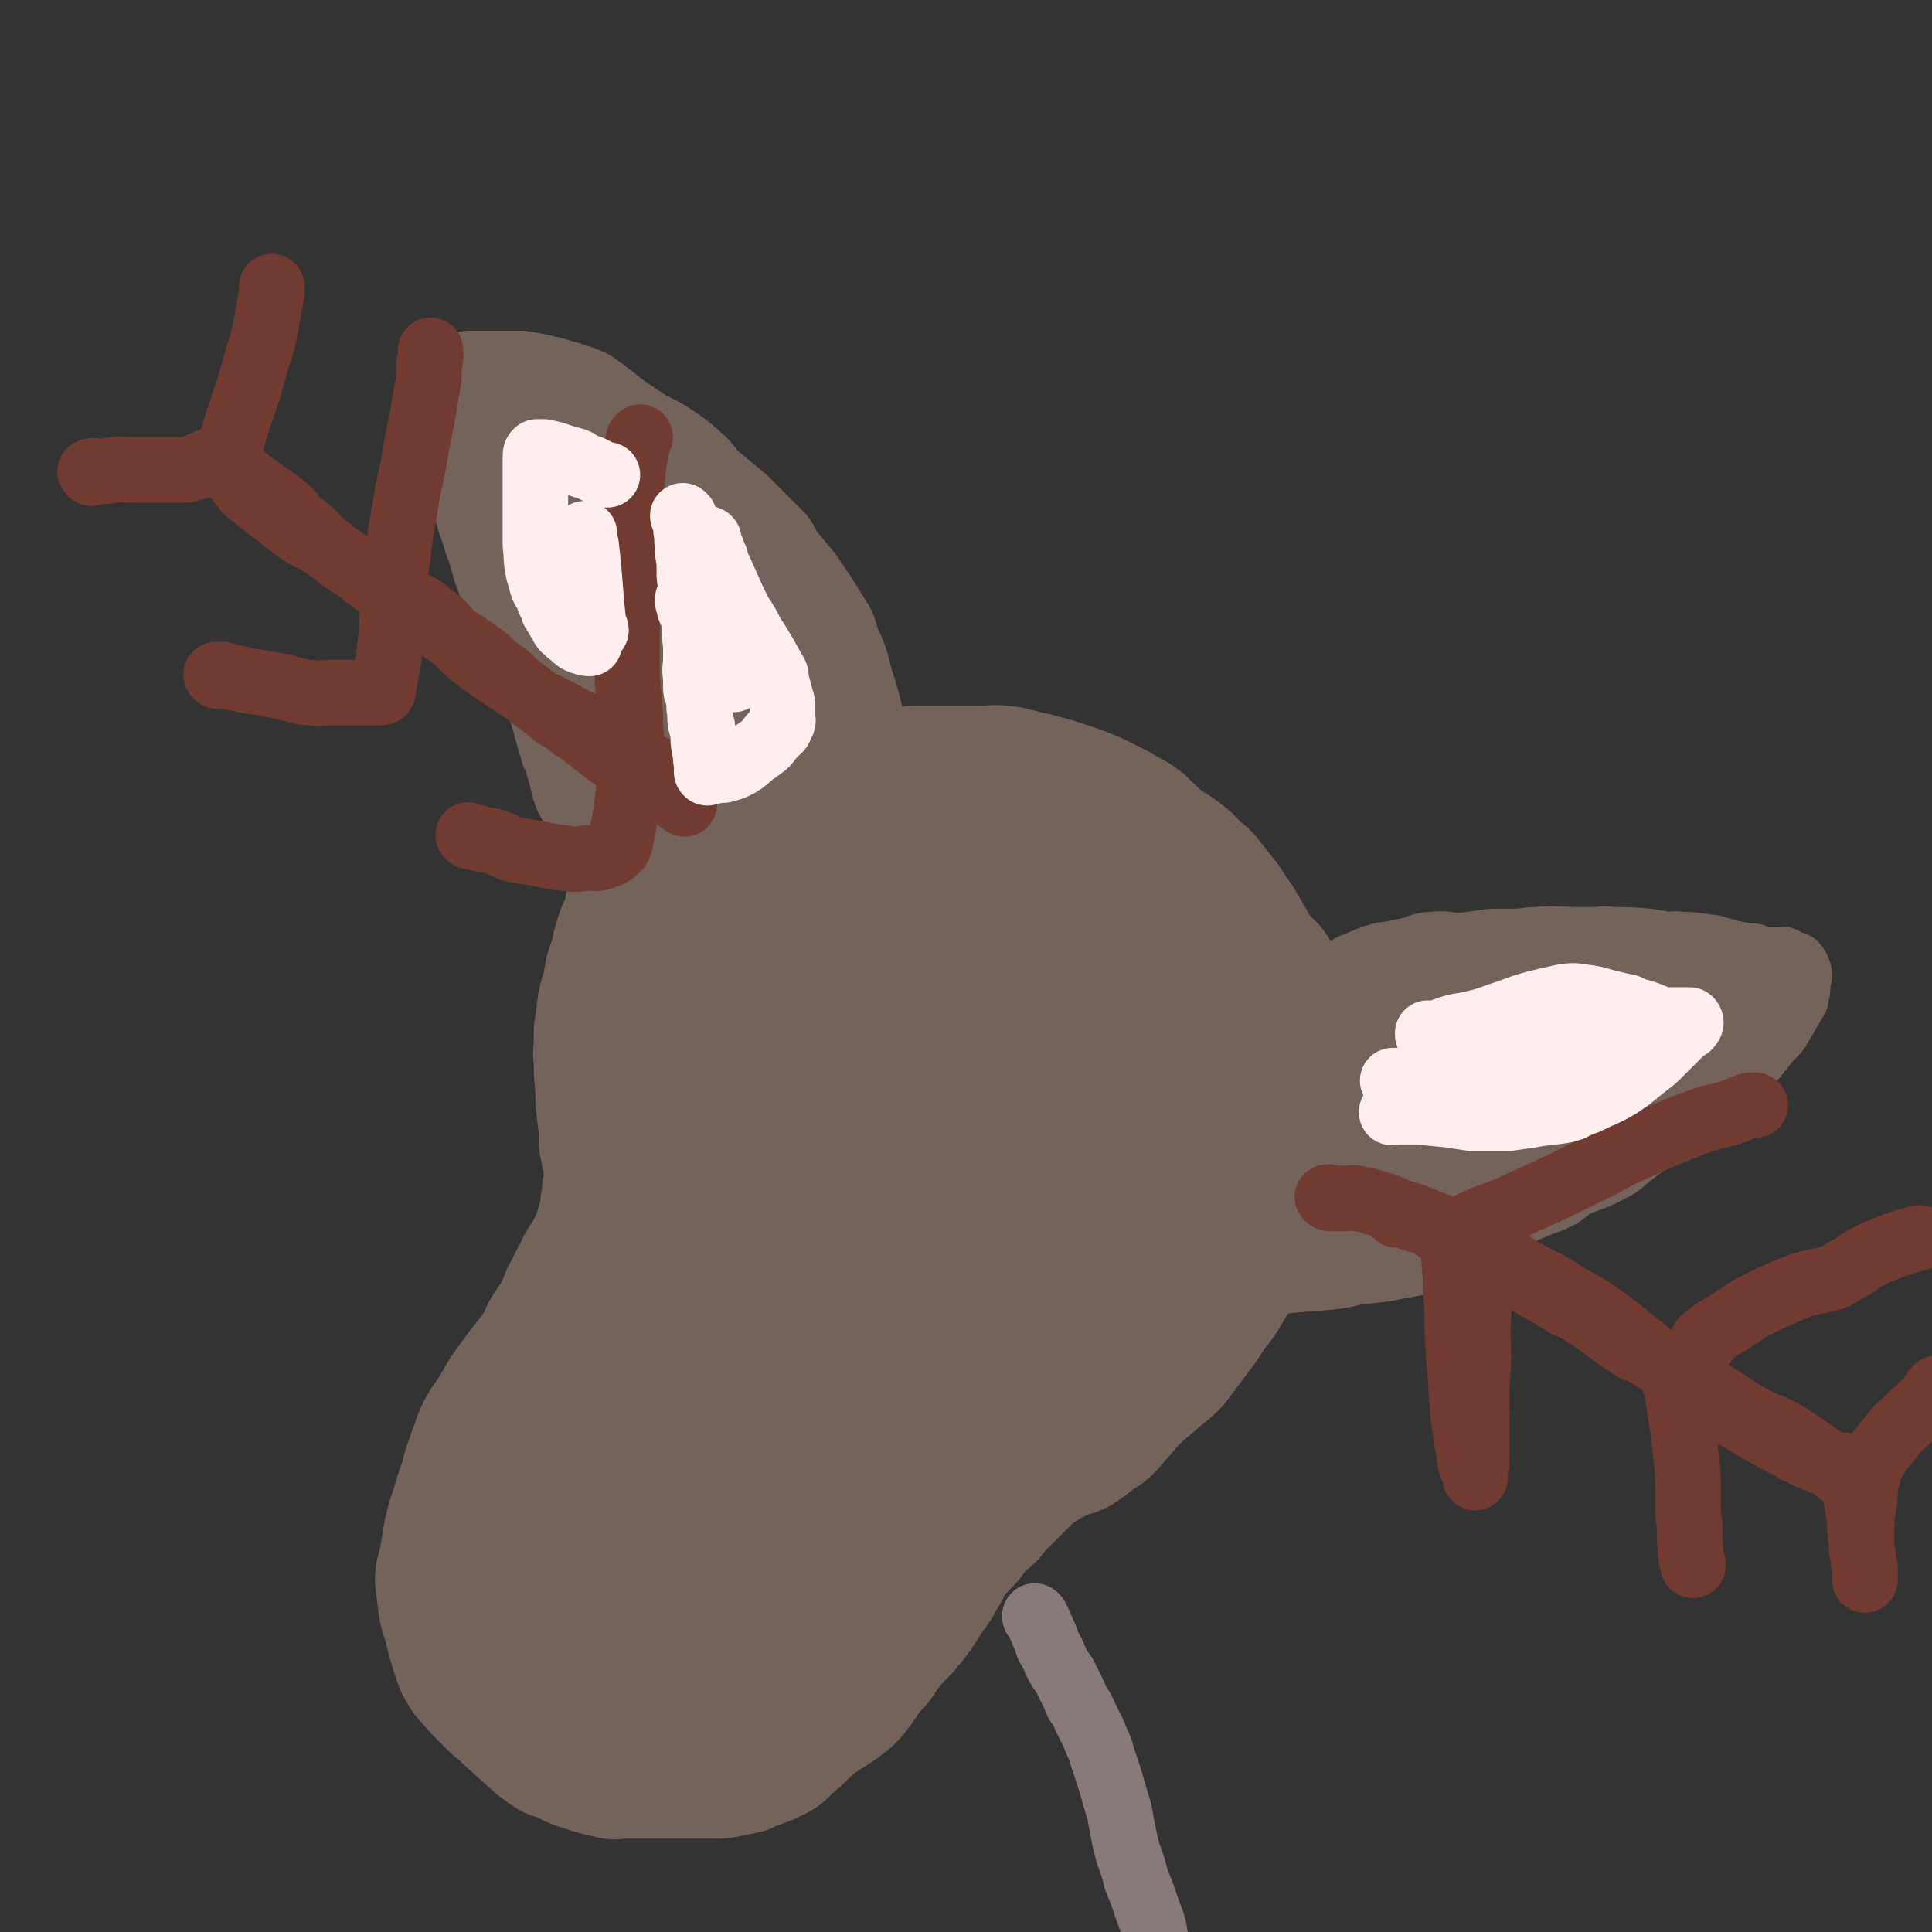 <svg viewBox='0 0 1180 1180' version='1.1' xmlns='http://www.w3.org/2000/svg' xmlns:xlink='http://www.w3.org/1999/xlink'><rect x="0" y="0" width="1180" height="1180" fill="#333333" stroke="none"/><g fill='none' stroke='rgb(116,99,91)' stroke-width='80' stroke-linecap='round' stroke-linejoin='round'><path d='M463,430c0,0 -1,-1 -1,-1 0,0 1,0 1,0 0,0 0,0 0,0 -1,-1 0,-1 -1,-1 -1,-2 -1,-2 -1,-3 -2,-3 -2,-3 -3,-6 -1,-2 -1,-2 -3,-5 -2,-2 -2,-2 -4,-5 -1,-2 -1,-2 -3,-5 -2,-2 -2,-2 -3,-5 -2,-2 -2,-2 -5,-5 -5,-5 -5,-5 -10,-10 -3,-3 -3,-4 -6,-7 -3,-3 -3,-3 -7,-7 -4,-4 -4,-4 -8,-7 -7,-6 -7,-6 -14,-11 -4,-3 -3,-3 -7,-6 -4,-3 -4,-3 -8,-5 -9,-5 -9,-5 -19,-9 -4,-1 -4,-1 -9,-2 -3,-1 -4,-1 -7,-3 -6,-2 -6,-2 -12,-5 -3,-1 -3,-2 -6,-2 -3,-1 -3,-1 -6,-1 -1,0 -1,0 -2,0 -1,0 -1,-1 -1,0 -1,0 -2,1 -2,2 1,6 1,6 2,12 0,6 1,6 2,12 1,4 1,4 2,8 2,6 3,6 5,12 3,5 3,6 6,11 4,7 4,7 9,13 5,7 5,7 11,13 11,11 11,11 22,21 7,6 8,5 15,10 8,5 7,6 15,10 13,7 13,7 26,13 6,2 6,1 12,3 5,1 5,1 10,2 2,1 2,0 5,1 2,0 2,0 4,0 1,0 3,0 3,0 0,-2 -2,-3 -3,-4 -3,-4 -4,-3 -7,-6 -3,-4 -3,-4 -7,-8 -4,-4 -4,-4 -9,-8 -6,-4 -6,-4 -12,-9 -6,-4 -6,-3 -12,-7 -8,-6 -8,-6 -16,-12 -2,-1 -2,-1 -4,-3 -1,-1 -1,-2 -2,-3 -3,-2 -2,-4 -5,-5 -1,-1 -2,1 -3,2 '/><path d='M430,474c0,0 -1,-1 -1,-1 0,0 0,1 0,1 0,0 0,0 0,0 -1,1 -1,1 -2,2 -1,1 -2,1 -3,3 -2,1 -2,1 -3,3 -2,3 -2,3 -4,5 -2,3 -2,3 -4,5 -2,3 -2,3 -4,5 -1,3 -1,3 -3,6 -1,2 -2,2 -3,4 -2,3 -2,3 -4,6 -2,5 -2,5 -5,10 -2,7 -2,7 -4,14 -2,5 -1,5 -3,10 -1,4 -1,4 -2,7 -1,3 0,3 -1,6 -2,6 -3,6 -5,12 -1,3 0,4 -2,7 -1,8 -2,7 -4,14 -1,3 0,3 -1,5 0,3 -1,3 -1,6 -1,3 -1,3 -2,6 0,3 -1,3 -1,5 -1,8 -1,8 -2,15 0,4 0,4 0,7 0,5 -1,5 0,10 0,9 0,9 1,18 0,4 0,4 0,8 1,8 1,8 2,16 1,4 0,4 0,7 0,4 1,4 1,7 1,3 1,3 2,7 0,5 0,5 0,10 0,4 0,4 -1,7 0,4 0,4 -1,8 0,4 0,4 -1,8 -3,9 -2,9 -6,17 -3,7 -4,7 -8,14 -1,3 -1,3 -3,6 -2,4 -2,4 -4,8 -4,7 -3,8 -7,15 -2,5 -3,4 -6,9 -3,5 -2,5 -5,10 -4,6 -4,6 -8,11 -7,9 -7,9 -14,19 -2,3 -2,4 -4,7 -4,7 -5,7 -9,14 -1,3 -2,3 -3,7 -3,8 -3,8 -6,17 -2,6 -1,7 -4,13 -3,10 -3,10 -6,19 -2,8 -2,8 -3,15 -1,6 -1,6 -2,11 -1,5 -2,5 -2,10 1,8 1,8 2,16 1,5 1,5 3,10 1,5 1,5 2,9 2,7 2,7 4,13 1,3 1,3 2,5 2,3 2,4 4,6 7,8 7,8 15,16 4,4 4,3 8,7 3,3 3,3 7,6 2,3 3,3 5,5 6,5 6,6 12,10 5,4 5,3 11,5 5,3 5,3 11,5 9,3 9,3 18,5 3,1 3,0 7,0 3,0 3,0 7,0 11,0 11,0 21,0 4,0 4,0 8,0 7,0 7,0 14,0 4,0 4,0 7,0 4,0 4,0 8,-1 5,-1 5,-1 10,-2 3,-2 4,-2 7,-3 6,-2 6,-2 12,-5 4,-2 4,-3 7,-6 9,-7 8,-8 17,-15 4,-3 4,-3 9,-6 4,-3 4,-2 7,-5 3,-2 3,-2 6,-5 2,-2 2,-3 4,-5 4,-6 4,-6 8,-12 3,-2 3,-2 5,-5 4,-6 4,-6 9,-12 3,-3 3,-3 6,-6 2,-3 2,-3 5,-6 5,-7 5,-7 10,-15 3,-4 3,-4 5,-7 2,-4 2,-4 4,-7 2,-4 2,-4 4,-8 5,-6 5,-6 11,-12 3,-4 3,-4 6,-8 4,-4 4,-3 8,-7 3,-4 3,-4 7,-8 5,-5 5,-5 10,-10 3,-3 3,-3 5,-5 3,-3 3,-3 6,-5 8,-5 8,-5 16,-9 4,-2 5,-1 9,-3 6,-4 6,-4 12,-9 4,-2 4,-2 7,-5 3,-3 3,-4 6,-7 4,-4 3,-4 7,-8 9,-9 9,-8 19,-17 4,-3 4,-3 8,-7 3,-4 3,-4 6,-8 6,-8 6,-8 12,-16 3,-5 3,-5 6,-9 4,-5 4,-5 7,-10 3,-5 3,-5 6,-10 6,-12 6,-12 11,-24 4,-10 4,-10 8,-21 5,-14 4,-14 9,-28 2,-4 2,-4 3,-9 1,-5 1,-5 2,-10 1,-6 0,-6 1,-12 0,-6 0,-6 0,-13 0,-8 0,-8 0,-17 -1,-2 -1,-2 -1,-5 -1,-2 0,-2 -1,-5 -1,-9 -1,-9 -3,-18 -1,-5 -1,-5 -2,-9 -1,-6 -1,-6 -3,-11 -1,-2 0,-2 -1,-4 -2,-3 -3,-3 -5,-5 -3,-3 -3,-3 -5,-6 -5,-9 -5,-9 -11,-19 -2,-3 -2,-3 -5,-7 -1,-2 -1,-2 -3,-5 -2,-2 -2,-2 -4,-5 -4,-5 -4,-5 -8,-10 -3,-3 -3,-2 -6,-5 -3,-3 -3,-4 -7,-7 -7,-6 -8,-5 -16,-11 -3,-2 -2,-3 -5,-5 -3,-3 -3,-3 -5,-5 -4,-3 -4,-3 -8,-5 -10,-6 -11,-6 -21,-11 -5,-2 -5,-2 -10,-4 -3,-1 -3,-1 -6,-2 -9,-3 -9,-3 -17,-5 -6,-2 -6,-1 -12,-3 -6,-1 -6,-2 -11,-2 -5,-1 -5,0 -10,0 -10,0 -10,0 -21,0 -6,0 -6,0 -13,0 -5,0 -5,0 -10,0 -11,2 -11,1 -22,4 -7,1 -8,1 -15,4 -11,6 -11,7 -22,15 -6,5 -6,5 -11,11 -7,6 -8,6 -14,14 -5,8 -5,8 -10,17 -8,14 -8,14 -15,30 -8,20 -9,20 -14,41 -8,41 -7,41 -12,82 -2,18 -1,18 -1,37 0,13 0,13 1,27 1,7 1,7 3,14 2,9 1,10 5,17 2,5 3,5 8,7 6,3 8,6 15,3 11,-5 12,-8 20,-19 7,-9 5,-11 8,-22 9,-32 11,-32 17,-64 3,-16 3,-16 1,-32 -2,-21 -3,-22 -9,-42 -1,-4 -1,-6 -5,-7 -13,-3 -15,-3 -28,-1 -8,2 -9,3 -14,10 -16,20 -18,20 -28,45 -17,46 -18,47 -26,97 -9,55 -4,56 -7,112 0,16 1,16 1,31 0,8 0,8 0,15 1,4 0,5 2,9 3,3 4,5 8,5 4,0 6,-1 10,-5 8,-10 9,-11 14,-23 7,-18 6,-19 9,-37 2,-8 2,-8 2,-16 0,-6 2,-7 -1,-11 -5,-7 -7,-7 -15,-10 -6,-2 -8,-4 -13,0 -18,11 -19,12 -33,29 -10,10 -9,11 -15,24 -9,21 -8,22 -14,44 -4,16 -4,16 -6,32 -1,8 -1,9 0,16 1,9 1,11 5,18 3,4 5,6 11,5 10,-1 12,-1 21,-8 8,-5 6,-8 11,-16 6,-9 7,-9 11,-19 9,-28 10,-29 14,-57 2,-10 -1,-10 -3,-20 -2,-5 -2,-5 -4,-10 -3,-5 -3,-6 -7,-10 -6,-6 -6,-9 -13,-10 -14,-1 -17,0 -30,6 -9,4 -9,6 -14,14 -14,24 -15,25 -25,51 -5,16 -5,17 -5,34 1,16 2,17 8,32 3,10 4,10 10,18 9,9 9,10 20,17 9,6 9,7 20,11 10,3 11,6 21,4 19,-3 21,-3 37,-14 12,-7 10,-10 19,-22 8,-12 8,-12 14,-25 9,-24 10,-24 16,-49 7,-31 8,-32 10,-64 1,-7 0,-8 -5,-14 -4,-5 -5,-5 -12,-7 -6,-2 -7,-2 -14,-1 -8,2 -8,3 -15,8 -8,6 -11,5 -14,15 -15,41 -15,43 -22,87 -3,19 -2,20 1,38 3,15 2,17 10,29 4,7 6,7 14,9 11,3 12,3 23,0 14,-3 15,-4 26,-13 17,-11 18,-12 31,-27 30,-33 31,-33 57,-69 11,-16 10,-17 17,-36 18,-55 19,-56 32,-112 3,-10 1,-11 0,-20 0,-4 0,-5 -3,-8 -4,-4 -4,-8 -9,-7 -23,2 -27,3 -48,14 -18,10 -18,12 -32,27 -11,12 -10,13 -19,28 -21,38 -23,37 -40,77 -5,12 -4,13 -4,26 0,6 -2,9 3,13 13,12 15,14 32,19 15,4 17,3 32,-2 19,-6 21,-6 36,-20 35,-32 35,-34 64,-73 16,-22 22,-22 28,-49 14,-62 17,-77 13,-129 -1,-10 -14,-1 -24,6 -28,21 -29,23 -53,49 -10,11 -10,12 -15,26 -10,31 -11,32 -14,63 -1,8 1,8 5,15 4,6 4,6 11,10 10,5 10,6 22,8 12,1 14,2 25,-3 18,-8 20,-8 33,-23 22,-27 22,-29 37,-61 17,-37 20,-38 27,-79 4,-25 0,-26 -4,-51 -2,-7 -3,-7 -8,-12 -10,-9 -10,-10 -22,-16 -10,-6 -11,-8 -23,-8 -22,1 -25,1 -46,9 -10,4 -10,7 -17,16 -9,11 -11,11 -15,26 -14,53 -13,54 -21,108 -1,9 1,9 4,17 2,7 1,10 7,14 15,9 19,11 36,11 11,-1 12,-5 20,-13 12,-13 16,-12 22,-29 21,-61 20,-63 31,-127 6,-30 8,-32 3,-61 -3,-16 -7,-18 -18,-30 -7,-7 -9,-6 -19,-8 -14,-3 -15,-3 -29,-1 -15,3 -17,1 -30,10 -30,19 -30,21 -55,46 -12,13 -12,13 -20,29 -8,13 -8,14 -12,29 -9,30 -11,30 -15,61 -3,16 -1,17 2,33 1,4 2,6 6,6 15,-1 19,1 32,-8 13,-10 11,-14 20,-30 10,-19 10,-20 17,-40 10,-27 12,-27 17,-54 3,-16 2,-17 -1,-32 -1,-5 -3,-6 -7,-8 -12,-8 -12,-9 -26,-12 -8,-2 -9,-1 -18,3 -8,2 -8,3 -15,9 -5,4 -5,4 -7,10 -7,22 -8,23 -11,45 -1,6 -1,9 3,12 8,5 11,6 22,5 11,0 11,-1 21,-6 9,-4 9,-5 17,-10 5,-4 5,-4 9,-8 3,-1 3,-2 5,-3 1,-1 3,-1 3,0 -1,3 -3,4 -5,7 -5,10 -5,10 -9,20 -18,50 -17,50 -34,101 -11,36 -14,35 -22,72 -5,26 -4,27 -4,54 0,6 0,6 4,11 3,5 4,5 9,7 6,3 6,4 13,4 12,0 15,2 25,-4 17,-10 17,-12 30,-28 9,-11 9,-12 13,-26 9,-25 10,-25 13,-51 1,-10 0,-12 -5,-20 -3,-5 -5,-7 -11,-6 -16,1 -18,2 -33,9 -7,3 -7,4 -11,11 -9,16 -9,16 -14,33 -5,16 -4,17 -6,34 -1,12 -1,12 1,24 1,9 1,10 6,16 3,5 5,5 10,7 8,1 10,3 17,-1 16,-9 16,-12 30,-25 7,-7 6,-8 13,-15 5,-5 5,-5 10,-10 '/><path d='M801,631c-1,0 -1,-1 -1,-1 -1,0 0,1 0,0 4,-2 4,-3 8,-6 4,-3 4,-3 8,-6 5,-2 5,-2 9,-5 5,-2 5,-2 10,-5 6,-2 6,-3 13,-5 5,-1 6,0 11,-2 6,-1 5,-1 11,-2 4,-1 4,-1 8,-1 5,0 5,0 9,0 5,0 5,0 10,0 9,0 9,0 17,0 3,0 3,0 6,0 2,0 2,1 4,2 2,0 2,0 3,0 3,0 3,0 5,0 1,0 1,0 2,0 0,0 0,0 1,0 1,0 1,0 2,0 0,0 0,0 0,0 1,0 1,0 1,0 1,0 1,0 1,0 1,0 1,0 2,0 0,0 0,0 1,0 0,0 0,0 0,0 0,0 0,0 0,1 0,2 1,2 1,4 0,3 0,3 0,5 0,2 0,2 0,5 0,4 0,4 -1,9 -1,6 -1,6 -2,12 -2,6 -1,6 -4,12 -1,4 -1,4 -3,7 -4,5 -4,5 -8,9 -5,6 -5,6 -11,10 -13,10 -13,11 -26,19 -9,6 -10,5 -19,10 -7,5 -7,6 -14,10 -9,4 -9,4 -18,7 -16,5 -16,4 -32,9 -3,1 -3,2 -6,3 -1,0 -1,0 -2,0 -3,0 -3,0 -5,0 -1,0 -1,0 -1,0 -1,0 -1,0 -2,0 0,0 0,0 0,0 -1,0 -1,0 -1,0 -1,0 -1,0 -1,0 0,0 0,0 0,0 1,-1 1,-1 3,-2 5,-5 5,-5 9,-9 7,-7 7,-8 14,-14 7,-8 8,-8 16,-15 9,-9 9,-9 18,-17 7,-7 8,-7 15,-14 5,-4 5,-4 9,-9 6,-5 6,-5 11,-11 1,-1 2,-1 3,-2 0,-1 0,-2 1,-3 0,-1 0,-1 1,-2 0,-1 -1,-1 -1,-1 0,0 0,1 -1,0 -1,0 -1,-1 -3,-2 -3,-1 -3,0 -6,-1 '/><path d='M819,737c0,0 -2,-1 -1,-1 7,-2 8,-2 16,-4 8,-1 8,0 16,-2 8,-2 8,-2 15,-4 6,-2 5,-3 11,-5 7,-3 8,-2 15,-5 13,-5 13,-5 26,-12 5,-2 5,-2 9,-5 6,-4 6,-4 11,-8 5,-4 5,-4 10,-8 9,-9 10,-8 18,-17 4,-4 4,-4 7,-8 3,-4 3,-4 5,-8 5,-7 5,-7 10,-15 3,-4 2,-4 5,-7 2,-3 2,-3 5,-6 2,-3 2,-2 5,-5 1,-2 0,-2 1,-3 1,-1 1,-1 2,-2 0,0 0,0 1,0 0,0 0,0 1,0 0,-1 0,-1 1,-1 0,-1 0,-1 0,-1 -1,-1 -1,-2 -3,-2 -2,-2 -2,-2 -4,-2 -11,-2 -11,-2 -22,-3 -7,-1 -7,0 -14,0 -6,0 -6,0 -12,0 -8,0 -8,0 -17,0 -18,-1 -19,-1 -37,-3 -8,-1 -8,-2 -16,-3 -4,-1 -4,0 -9,0 '/><path d='M479,465c0,0 0,-1 -1,-1 0,0 1,0 1,1 0,0 0,0 0,0 0,-4 0,-4 0,-8 0,-4 0,-4 0,-8 0,-4 0,-4 -1,-8 0,-2 0,-2 -1,-4 0,-3 0,-3 -1,-7 -1,-4 -2,-4 -3,-8 -2,-6 -2,-6 -3,-12 -1,-3 -1,-3 -2,-5 -2,-5 -3,-5 -5,-10 -2,-4 -2,-4 -3,-8 -2,-4 -2,-4 -4,-8 -2,-4 -3,-4 -5,-9 -3,-7 -3,-7 -6,-15 -2,-3 -1,-3 -3,-7 -1,-3 -1,-3 -3,-6 -3,-6 -3,-6 -6,-12 -2,-4 -2,-5 -4,-8 -2,-4 -3,-4 -6,-8 -5,-7 -5,-8 -11,-15 -3,-3 -3,-3 -7,-6 -2,-3 -2,-3 -5,-5 -4,-4 -4,-4 -9,-7 -2,-2 -2,-2 -4,-3 -3,-2 -3,-1 -6,-3 -3,-1 -3,-2 -6,-4 -5,-2 -5,-2 -10,-5 -1,-1 -1,-1 -3,-2 -1,-1 -1,-2 -3,-2 -1,0 -1,0 -3,0 -1,0 -1,0 -1,0 -1,0 -1,0 -1,0 -1,0 -1,0 -1,0 -1,0 -2,-1 -2,0 -3,8 -3,9 -5,18 -2,9 -1,9 -3,18 -1,7 -2,7 -3,13 -1,4 -1,4 -2,8 0,3 0,3 -1,6 0,5 0,5 0,9 2,14 2,14 5,28 2,9 2,9 5,18 2,5 2,5 4,10 2,4 2,4 4,9 7,14 7,14 14,27 4,7 3,8 7,14 8,13 8,13 16,25 4,6 5,6 9,12 3,3 2,3 5,7 3,4 3,4 6,8 1,1 1,1 2,3 1,1 0,1 1,2 0,1 1,1 1,1 1,2 1,2 1,4 0,0 0,-1 0,-1 0,0 -1,0 -1,0 0,0 0,0 -1,0 '/></g>
<g fill='none' stroke='rgb(116,99,91)' stroke-width='40' stroke-linecap='round' stroke-linejoin='round'><path d='M386,510c0,-1 -1,-1 -1,-1 -1,-2 -1,-2 -1,-4 0,-2 0,-2 -1,-4 0,-1 0,-1 -1,-2 -1,-2 -1,-2 -2,-3 -1,-3 -1,-3 -2,-5 -2,-4 -2,-3 -4,-6 -5,-6 -5,-6 -9,-12 -4,-5 -4,-5 -7,-10 -3,-5 -3,-4 -6,-10 -3,-6 -3,-6 -6,-13 -3,-10 -3,-10 -6,-19 -4,-11 -4,-11 -8,-21 -2,-4 -1,-4 -3,-9 -1,-3 -1,-3 -2,-6 -5,-14 -5,-14 -10,-28 -1,-4 -1,-4 -2,-8 -2,-6 -2,-6 -4,-13 -1,-4 -1,-4 -1,-7 -1,-3 -1,-3 -2,-6 -1,-3 -1,-3 -2,-7 -1,-5 -1,-5 -2,-10 0,-3 0,-3 0,-6 0,-4 0,-4 -1,-7 0,-5 0,-5 0,-10 0,-2 0,-2 0,-5 0,-2 0,-2 -1,-4 0,-2 0,-2 0,-5 0,-7 0,-7 -1,-15 0,-2 0,-2 0,-5 0,-1 0,-1 0,-3 0,-2 1,-2 0,-5 0,-1 0,-1 0,-2 -1,-3 -1,-3 -2,-6 0,-1 1,-1 1,-2 '/><path d='M358,511c0,0 -1,0 -1,-1 -1,-1 0,-1 -1,-2 0,-2 0,-2 -1,-3 0,-1 -1,-1 -1,-2 -2,-3 -1,-3 -3,-6 0,-2 0,-2 -1,-4 -2,-3 -2,-3 -4,-7 -3,-9 -2,-9 -5,-18 -1,-4 -1,-4 -3,-8 -1,-6 -2,-5 -3,-11 -2,-5 -1,-5 -3,-10 -4,-14 -4,-14 -9,-28 -2,-6 -2,-6 -5,-13 -1,-3 0,-3 -2,-6 -2,-4 -2,-4 -4,-8 -2,-3 -3,-3 -4,-5 -4,-9 -4,-9 -7,-18 -2,-6 -2,-6 -4,-11 -2,-7 -2,-7 -4,-14 -1,-2 -1,-2 -2,-5 -2,-8 -3,-8 -5,-16 -1,-4 -1,-4 -2,-9 0,-4 0,-4 -1,-8 -1,-2 -1,-2 -2,-6 0,-4 0,-4 -1,-8 -1,-3 0,-3 -1,-5 0,-5 0,-5 -1,-9 0,-9 0,-9 0,-19 0,-2 -1,-2 -1,-4 0,-2 0,-2 0,-5 0,-1 0,-1 0,-2 0,-1 0,-1 0,-2 0,0 0,0 0,-1 0,-2 0,-2 0,-3 0,-1 0,-1 0,-2 0,0 0,0 0,-1 0,-1 0,-1 0,-2 0,0 0,0 0,-1 1,-1 0,-2 1,-3 0,0 0,0 1,0 0,0 0,0 0,0 1,0 1,-1 2,-1 1,-1 1,-1 2,-1 2,-1 2,-1 4,-1 3,0 3,0 6,0 5,0 5,0 9,0 5,0 5,0 9,0 4,0 4,0 8,0 12,2 12,2 23,5 7,2 7,2 13,4 5,2 6,2 10,5 10,7 10,8 20,15 6,4 6,4 12,8 6,3 7,3 13,7 9,6 9,6 17,13 6,5 5,6 10,11 6,5 6,5 12,10 5,4 5,4 10,9 9,9 9,9 18,18 4,5 3,6 7,11 5,6 5,6 10,12 9,13 9,13 17,26 4,6 4,7 6,14 5,11 5,11 8,23 6,19 6,20 10,40 2,6 1,6 3,12 1,8 1,8 4,17 1,3 1,3 2,5 1,1 1,1 1,3 1,1 1,1 1,2 1,2 0,2 1,3 0,0 0,0 0,0 0,1 -1,0 -1,0 '/><path d='M829,600c0,0 -2,-1 -1,-1 6,-3 7,-3 14,-6 8,-3 8,-2 15,-5 6,-2 6,-3 12,-4 4,-2 4,-2 9,-3 5,-1 5,-1 11,-3 8,-1 8,-1 15,-2 6,-1 6,-1 12,-1 5,0 5,0 9,0 7,0 7,-1 13,-1 13,-1 14,0 27,0 5,0 5,0 9,0 5,0 5,-1 10,0 12,0 12,0 23,1 6,1 6,1 11,2 4,0 4,-1 8,0 7,0 7,0 14,1 3,1 3,0 7,1 3,1 3,1 7,2 6,2 6,1 12,3 2,0 2,0 5,0 2,1 2,1 4,2 3,0 3,0 7,0 1,0 1,0 2,0 1,0 1,0 1,0 1,0 1,0 1,0 2,0 2,0 3,0 1,1 0,2 2,3 0,1 1,0 2,0 0,0 0,0 1,0 0,0 0,0 1,0 0,0 0,0 1,0 0,0 0,0 0,0 1,1 1,2 1,2 0,0 0,-1 0,0 1,0 1,1 1,2 1,1 1,1 1,3 -1,2 -1,2 -1,5 0,4 0,4 -1,7 0,2 0,2 -1,3 -4,7 -4,7 -8,14 -3,5 -3,5 -8,10 -4,5 -4,5 -8,10 -5,5 -5,5 -9,9 -9,8 -9,9 -18,16 -5,4 -6,4 -12,8 -5,3 -5,3 -11,7 -5,3 -5,4 -9,7 -9,7 -9,7 -18,14 -5,4 -5,5 -11,8 -11,6 -12,5 -23,10 -4,3 -4,3 -8,6 -6,3 -6,3 -12,5 -7,3 -7,3 -14,6 -12,7 -12,7 -24,14 -6,4 -6,5 -12,8 -9,4 -9,4 -18,6 -13,4 -13,3 -27,6 -9,1 -9,1 -18,2 -8,2 -8,2 -16,3 -13,1 -13,1 -25,2 -5,1 -5,0 -10,0 -3,0 -3,0 -7,0 -4,0 -4,0 -9,0 -1,0 -1,0 -2,0 -1,0 -1,0 -2,0 '/><path d='M1046,620c0,0 0,-1 -1,-1 0,0 1,0 1,1 0,0 0,0 0,0 -3,2 -3,2 -6,4 -6,4 -6,4 -11,8 -4,3 -4,3 -8,6 -4,2 -3,3 -7,5 -2,1 -2,1 -4,1 -1,0 -1,0 -2,0 0,0 -1,0 -1,0 1,0 1,0 2,0 2,-1 2,-1 4,-2 4,-2 4,-1 8,-4 8,-4 8,-5 16,-10 5,-2 5,-2 9,-4 4,-1 4,-1 7,-2 4,-1 4,-2 8,-2 1,-1 1,0 2,0 1,0 2,-1 2,0 0,0 -1,1 -2,2 -3,2 -3,2 -5,4 -3,3 -2,3 -5,7 -4,4 -4,4 -8,8 -7,7 -7,8 -14,15 -2,1 -2,1 -4,3 -2,1 -2,3 -3,2 -1,0 -2,-2 -1,-4 0,-3 1,-3 2,-5 '/></g>
<g fill='none' stroke='rgb(114,59,49)' stroke-width='40' stroke-linecap='round' stroke-linejoin='round'><path d='M418,491c0,0 -1,-1 -1,-1 0,0 1,1 1,1 -1,-1 -1,-1 -3,-2 -1,-2 -1,-2 -3,-3 -2,-1 -2,-1 -4,-3 -3,-1 -3,-1 -6,-2 -2,-1 -2,-1 -4,-3 -2,-1 -2,-1 -5,-2 -3,-2 -2,-2 -5,-4 -4,-3 -5,-3 -8,-6 -5,-3 -5,-3 -9,-6 -9,-7 -9,-7 -18,-14 -4,-2 -4,-2 -7,-5 -4,-3 -4,-2 -8,-5 -11,-9 -11,-9 -22,-17 -6,-6 -6,-6 -13,-11 -4,-3 -4,-4 -8,-7 -11,-8 -11,-8 -23,-15 -6,-4 -6,-4 -12,-8 -6,-4 -6,-4 -11,-8 -11,-7 -11,-7 -21,-15 -6,-4 -6,-5 -12,-9 -9,-6 -9,-6 -18,-13 -4,-3 -3,-3 -7,-7 -4,-4 -5,-4 -9,-7 -4,-4 -3,-5 -7,-8 -8,-7 -8,-6 -16,-12 -4,-3 -4,-3 -7,-5 -2,-2 -2,-2 -4,-3 -3,-3 -3,-3 -5,-5 -1,-1 -1,-1 -2,-1 0,0 0,0 -1,0 0,0 0,0 -1,0 0,0 -1,0 -1,0 2,2 3,3 5,5 4,5 4,5 8,10 5,4 5,4 10,8 11,8 10,8 21,16 7,5 8,4 16,9 7,5 6,5 13,10 13,8 13,8 26,16 6,4 6,4 12,8 7,4 8,3 13,8 9,6 8,7 16,15 4,4 4,4 9,9 6,4 6,5 12,9 9,6 9,6 18,12 3,2 3,2 6,4 3,3 3,3 7,5 12,6 12,6 23,12 5,2 5,2 10,5 7,4 7,4 13,8 4,3 4,3 7,6 4,2 4,2 8,5 3,2 3,1 6,3 5,2 5,3 10,4 2,1 2,0 3,0 2,1 2,1 3,2 1,0 1,0 2,0 1,0 1,0 3,0 0,0 0,0 0,0 0,0 0,0 0,0 0,0 0,0 0,0 '/><path d='M812,732c0,0 -2,-1 -1,-1 1,0 2,1 4,1 3,0 3,0 7,0 3,0 4,-1 7,0 6,1 6,1 12,3 7,2 7,2 13,5 7,2 8,2 15,5 5,3 4,3 9,6 6,4 6,4 11,8 7,4 7,4 14,7 7,4 7,3 14,7 12,7 11,7 23,14 9,5 9,5 17,10 7,3 7,3 13,7 12,8 12,9 24,17 7,5 8,3 15,8 12,7 12,8 23,16 7,5 6,6 13,11 6,4 7,4 13,8 6,3 6,3 12,7 9,5 9,5 18,10 5,2 5,2 9,5 5,2 4,2 9,4 3,2 4,1 7,3 5,2 5,2 9,5 2,1 1,2 3,2 2,1 2,0 4,0 0,0 0,0 1,0 0,0 0,0 1,0 0,0 0,1 0,0 -2,0 -3,0 -5,-1 -10,-6 -10,-6 -20,-13 -8,-5 -8,-6 -17,-11 -9,-5 -10,-4 -19,-9 -7,-4 -7,-4 -13,-8 -7,-4 -6,-4 -13,-8 -15,-9 -15,-8 -30,-18 -7,-4 -6,-5 -13,-10 -14,-11 -14,-12 -29,-22 -6,-4 -7,-4 -14,-8 -6,-4 -6,-4 -13,-8 -8,-4 -8,-4 -17,-9 -14,-9 -14,-10 -28,-18 -7,-4 -7,-3 -15,-6 -6,-2 -6,-2 -11,-4 -4,-1 -4,-1 -9,-2 -4,-1 -4,-2 -8,-3 -2,0 -2,0 -3,0 -1,0 -1,0 -1,0 '/><path d='M1041,820c0,-1 -1,-1 -1,-1 0,-1 1,-1 2,-2 3,-2 2,-2 5,-4 5,-3 5,-3 10,-6 6,-4 6,-4 12,-8 6,-3 6,-3 12,-6 9,-4 9,-4 19,-8 10,-3 10,-2 20,-5 5,-2 4,-3 9,-5 6,-3 5,-4 11,-7 6,-3 6,-3 11,-5 10,-4 11,-4 21,-7 '/><path d='M1021,837c0,-1 -1,-1 -1,-1 0,-1 0,0 1,0 0,2 0,2 0,3 1,5 2,5 3,9 1,6 1,6 2,13 1,6 1,6 2,12 1,9 1,9 2,19 1,9 1,9 1,18 0,5 0,5 0,11 0,5 0,5 1,10 0,5 0,5 0,10 1,5 0,5 1,10 0,2 0,2 1,4 0,0 0,0 0,1 '/><path d='M1128,896c-1,0 -1,0 -1,-1 -1,0 0,1 0,1 0,1 0,1 1,2 1,4 2,4 3,9 2,5 2,5 3,10 1,6 1,6 2,12 0,7 0,7 1,13 0,5 0,5 1,9 0,3 0,3 1,6 0,1 0,1 0,3 0,2 0,2 0,3 0,1 0,2 0,2 0,-1 0,-3 0,-6 -1,-5 -1,-5 -1,-9 -1,-5 -1,-5 -1,-11 0,-12 0,-12 2,-24 0,-7 0,-7 2,-14 1,-4 0,-4 2,-7 5,-8 5,-8 11,-15 5,-7 5,-6 11,-12 6,-6 7,-6 13,-12 1,-2 1,-1 2,-3 1,-1 1,-1 2,-2 0,-1 0,-1 1,-2 0,0 0,0 1,0 '/><path d='M56,289c0,-1 -1,-1 -1,-1 2,-1 3,0 7,0 4,0 4,-1 8,-1 4,-1 4,0 9,0 6,0 6,0 12,0 7,0 7,0 13,0 5,0 5,0 10,0 3,-1 3,-1 7,-2 3,-2 3,-2 6,-3 5,-2 5,-2 9,-5 3,-2 3,-2 4,-4 2,-4 2,-5 3,-9 7,-22 8,-22 14,-45 3,-9 3,-9 5,-18 2,-11 2,-11 4,-22 0,-2 0,-2 0,-4 0,0 0,0 0,0 '/><path d='M133,413c0,0 -1,-1 -1,-1 1,0 2,0 4,0 4,1 4,2 8,2 8,2 8,2 16,3 5,1 5,1 10,2 4,0 4,1 8,2 6,1 6,2 12,2 6,1 6,0 12,0 5,0 5,0 10,0 4,0 4,0 7,0 2,0 2,0 4,0 5,0 5,0 9,0 0,0 1,0 1,0 1,0 1,-1 1,-2 2,-12 3,-12 4,-25 2,-15 1,-15 2,-30 1,-13 1,-13 3,-26 2,-20 3,-20 6,-40 2,-9 2,-9 4,-19 3,-19 4,-19 7,-39 1,-5 1,-5 2,-11 0,-4 0,-4 0,-9 1,-2 1,-2 1,-5 0,-1 0,-1 0,-2 0,0 0,0 0,-1 '/><path d='M287,511c0,0 0,-1 -1,-1 0,0 1,1 1,1 3,0 3,0 5,1 5,1 5,1 10,2 6,2 6,3 12,5 6,1 7,1 13,2 9,2 9,2 17,3 7,1 7,1 15,0 5,0 5,1 10,-1 3,-1 4,-1 6,-3 3,-2 3,-3 4,-6 4,-21 4,-21 6,-43 1,-14 1,-15 0,-29 0,-18 -2,-18 -2,-36 0,-33 0,-33 1,-67 0,-13 -1,-13 0,-27 1,-9 1,-9 2,-18 1,-11 1,-11 3,-22 1,-2 1,-2 1,-4 1,-1 1,-1 1,-1 '/><path d='M902,758c-1,0 -1,-1 -1,-1 0,1 1,2 1,4 0,4 -1,4 0,8 0,8 1,8 1,16 0,10 0,10 0,20 -1,12 0,12 0,24 0,10 -1,10 -1,21 -1,7 0,7 0,14 0,7 0,7 0,13 0,8 0,8 0,16 0,2 -1,2 -1,4 0,2 0,2 0,3 0,1 0,1 0,2 0,1 0,0 0,0 -1,-5 -2,-5 -3,-9 -2,-13 -2,-13 -4,-26 -2,-19 -1,-19 -3,-38 -1,-15 -1,-15 -1,-30 -1,-11 -1,-11 -1,-21 -1,-6 -1,-6 -1,-12 -1,-4 -1,-4 -1,-9 0,-1 0,-1 0,-2 0,-1 1,-1 2,-1 7,-5 7,-5 15,-9 8,-3 8,-3 16,-6 24,-11 25,-11 49,-23 15,-7 14,-8 30,-15 20,-9 20,-9 41,-17 7,-2 8,-2 15,-4 7,-2 7,-3 14,-5 1,0 2,0 3,0 '/></g>
<g fill='none' stroke='rgb(255,238,238)' stroke-width='40' stroke-linecap='round' stroke-linejoin='round'><path d='M353,333c0,0 -1,-1 -1,-1 1,6 2,7 4,14 1,4 1,4 2,8 1,4 0,4 1,8 0,4 1,4 1,9 1,3 1,3 2,6 0,3 1,3 1,7 1,0 1,0 1,1 0,0 0,0 0,0 0,0 -1,0 -1,0 -3,-26 -2,-26 -5,-52 0,-1 -1,-1 -1,-3 0,-1 0,-1 0,-2 0,-1 0,-2 0,-2 0,2 0,3 0,5 1,7 1,7 1,14 0,5 -1,5 -1,9 0,4 0,4 0,8 1,4 1,4 1,8 0,3 0,3 0,7 1,3 0,4 0,7 1,1 1,1 1,3 0,1 0,1 1,2 0,2 0,2 0,4 0,0 0,0 0,-1 0,0 0,0 0,0 0,1 -1,0 -1,0 0,0 0,0 0,0 -1,1 -1,1 -3,0 -1,0 -1,0 -3,-1 -1,-1 -2,-1 -3,-3 -2,-1 -2,-1 -3,-2 -1,-2 -2,-1 -3,-3 -1,-1 0,-1 -1,-2 -1,-2 -1,-2 -2,-3 0,-1 -1,-1 -1,-2 -1,-2 -1,-2 -2,-3 0,-1 0,-1 -1,-3 -2,-4 -2,-4 -3,-8 -2,-2 -2,-2 -3,-5 -1,-4 -1,-4 -2,-7 -2,-9 -1,-9 -2,-17 0,-7 0,-7 0,-14 0,-4 0,-4 0,-9 0,-7 0,-7 0,-14 0,-2 0,-2 0,-5 0,-2 0,-2 0,-3 0,-4 0,-4 0,-7 0,-1 0,-1 0,-2 0,-2 0,-2 1,-3 0,0 0,0 0,0 1,0 1,0 2,0 1,0 1,0 2,0 5,1 5,1 11,3 3,1 3,1 7,2 3,1 3,1 5,3 3,1 3,1 6,2 4,2 4,2 8,4 0,0 0,0 1,0 0,0 0,0 1,0 '/><path d='M418,316c0,0 -1,-1 -1,-1 0,0 0,0 1,1 0,0 0,0 0,0 0,0 -1,-1 -1,-1 0,1 1,1 1,3 1,2 1,3 1,6 1,4 0,4 1,8 0,6 0,6 1,11 0,3 0,3 0,7 0,3 0,3 1,7 0,4 0,4 1,7 0,4 0,5 0,9 0,3 1,3 1,6 0,7 0,7 1,15 0,4 0,4 0,7 0,7 -1,7 0,13 0,2 0,2 0,5 0,3 0,3 1,5 1,4 1,4 1,8 1,5 0,5 1,10 0,1 1,1 1,2 1,6 0,6 1,12 0,2 1,2 1,5 0,3 0,3 1,7 0,1 0,1 0,2 0,1 -1,1 0,2 0,0 0,-1 0,-1 2,-1 2,0 4,0 4,-1 4,0 7,-1 4,-1 4,-1 8,-3 5,-3 4,-3 9,-7 3,-2 3,-2 7,-5 2,-2 2,-2 4,-5 1,-1 1,-1 2,-2 3,-3 3,-2 4,-5 2,-3 1,-3 1,-6 0,-3 0,-4 0,-7 -2,-7 -2,-7 -4,-15 0,-3 0,-3 -2,-6 -6,-11 -6,-11 -13,-22 -3,-6 -3,-6 -7,-12 -2,-4 -2,-4 -4,-8 -4,-9 -4,-9 -8,-18 -2,-4 -2,-4 -3,-8 -1,-2 -1,-2 -2,-5 -1,-2 -1,-2 -2,-5 0,-1 0,-2 -1,-2 0,0 1,0 1,1 0,2 0,2 0,4 0,7 0,7 0,13 3,14 3,14 6,28 1,7 1,7 3,14 2,9 3,9 5,17 1,2 0,2 1,4 0,3 0,3 0,5 0,0 0,-1 -1,-1 -1,-1 -1,-1 -2,-1 -2,-3 -1,-3 -3,-5 -2,-4 -2,-4 -3,-7 -2,-4 -2,-4 -4,-8 -2,-4 -2,-4 -4,-8 -1,-3 -1,-3 -3,-5 -3,-4 -3,-3 -6,-7 -1,-1 -1,-1 -1,-3 -1,-2 -1,-2 -1,-4 '/><path d='M873,632c-1,0 -1,0 -1,-1 0,0 0,1 0,1 1,0 1,0 1,0 2,0 2,0 4,0 3,-1 3,-2 6,-3 8,-3 9,-2 17,-4 8,-2 8,-2 16,-5 10,-3 10,-4 21,-7 8,-2 8,-2 17,-4 7,-1 7,-1 13,0 9,1 9,2 18,4 4,1 4,1 9,2 4,2 4,2 8,3 7,2 7,3 14,5 3,0 3,0 7,0 1,0 1,0 3,0 2,0 2,0 3,0 1,0 1,0 3,0 0,0 0,0 0,0 1,1 1,2 0,3 -1,2 -2,1 -4,3 -7,7 -7,7 -14,14 -4,4 -4,4 -8,7 -9,7 -8,7 -17,13 -7,4 -7,4 -14,7 -6,3 -6,3 -12,5 -3,2 -3,2 -7,3 -11,2 -11,1 -21,3 -7,1 -7,1 -14,2 -11,0 -11,0 -22,0 -7,-1 -7,-1 -13,-2 -10,-1 -10,-1 -20,-2 -4,0 -4,0 -7,0 -2,0 -2,0 -4,0 -1,0 -1,0 -2,0 -1,0 -1,0 -2,0 -1,0 -1,0 -1,0 0,0 0,0 0,0 0,0 0,1 0,0 4,-1 4,-1 9,-4 6,-3 6,-4 13,-7 22,-13 22,-13 44,-25 10,-5 10,-5 20,-9 8,-3 8,-3 16,-6 5,-2 5,-2 9,-3 5,-1 5,-1 9,-2 1,-1 1,0 3,0 1,0 1,0 2,0 0,0 1,-1 1,0 -3,2 -4,2 -8,4 -4,3 -4,4 -8,7 -7,4 -7,4 -15,7 -19,9 -19,8 -39,16 -7,3 -6,3 -13,5 -10,1 -10,0 -20,1 -2,0 -2,0 -4,0 -1,0 -2,0 -2,0 1,-1 2,-1 3,-2 3,-2 3,-2 6,-3 8,-3 8,-3 17,-5 10,-2 10,-3 21,-5 17,-3 17,-2 34,-5 7,-1 7,-1 13,-2 4,-1 4,-2 8,-3 4,0 4,0 8,0 1,0 1,0 2,0 0,0 0,0 0,0 -4,1 -4,1 -8,1 -7,1 -7,1 -13,3 -10,3 -9,4 -19,7 -14,4 -14,5 -29,7 -19,3 -20,2 -40,4 -6,0 -6,0 -11,0 -3,0 -3,0 -5,0 -2,0 -3,0 -3,0 -1,0 0,0 1,0 '/></g>
<g fill='none' stroke='rgb(135,122,121)' stroke-width='40' stroke-linecap='round' stroke-linejoin='round'><path d='M633,988c0,0 -1,0 -1,-1 0,0 1,1 1,1 0,0 0,0 0,0 1,2 1,2 2,4 1,3 1,2 2,5 2,4 2,4 3,8 3,5 3,5 5,10 2,4 2,4 5,8 2,4 2,4 4,8 2,4 2,4 4,9 3,4 3,4 5,9 4,8 4,7 7,15 2,4 2,4 3,8 5,15 5,15 9,29 2,6 2,7 3,13 1,5 1,5 2,10 1,4 1,4 2,8 3,8 3,8 5,16 2,5 2,5 4,10 3,9 3,9 6,17 2,7 1,7 3,13 2,10 1,10 3,20 0,2 1,2 1,5 0,2 0,2 0,4 0,1 0,1 0,2 0,1 0,1 0,1 '/></g>
</svg>